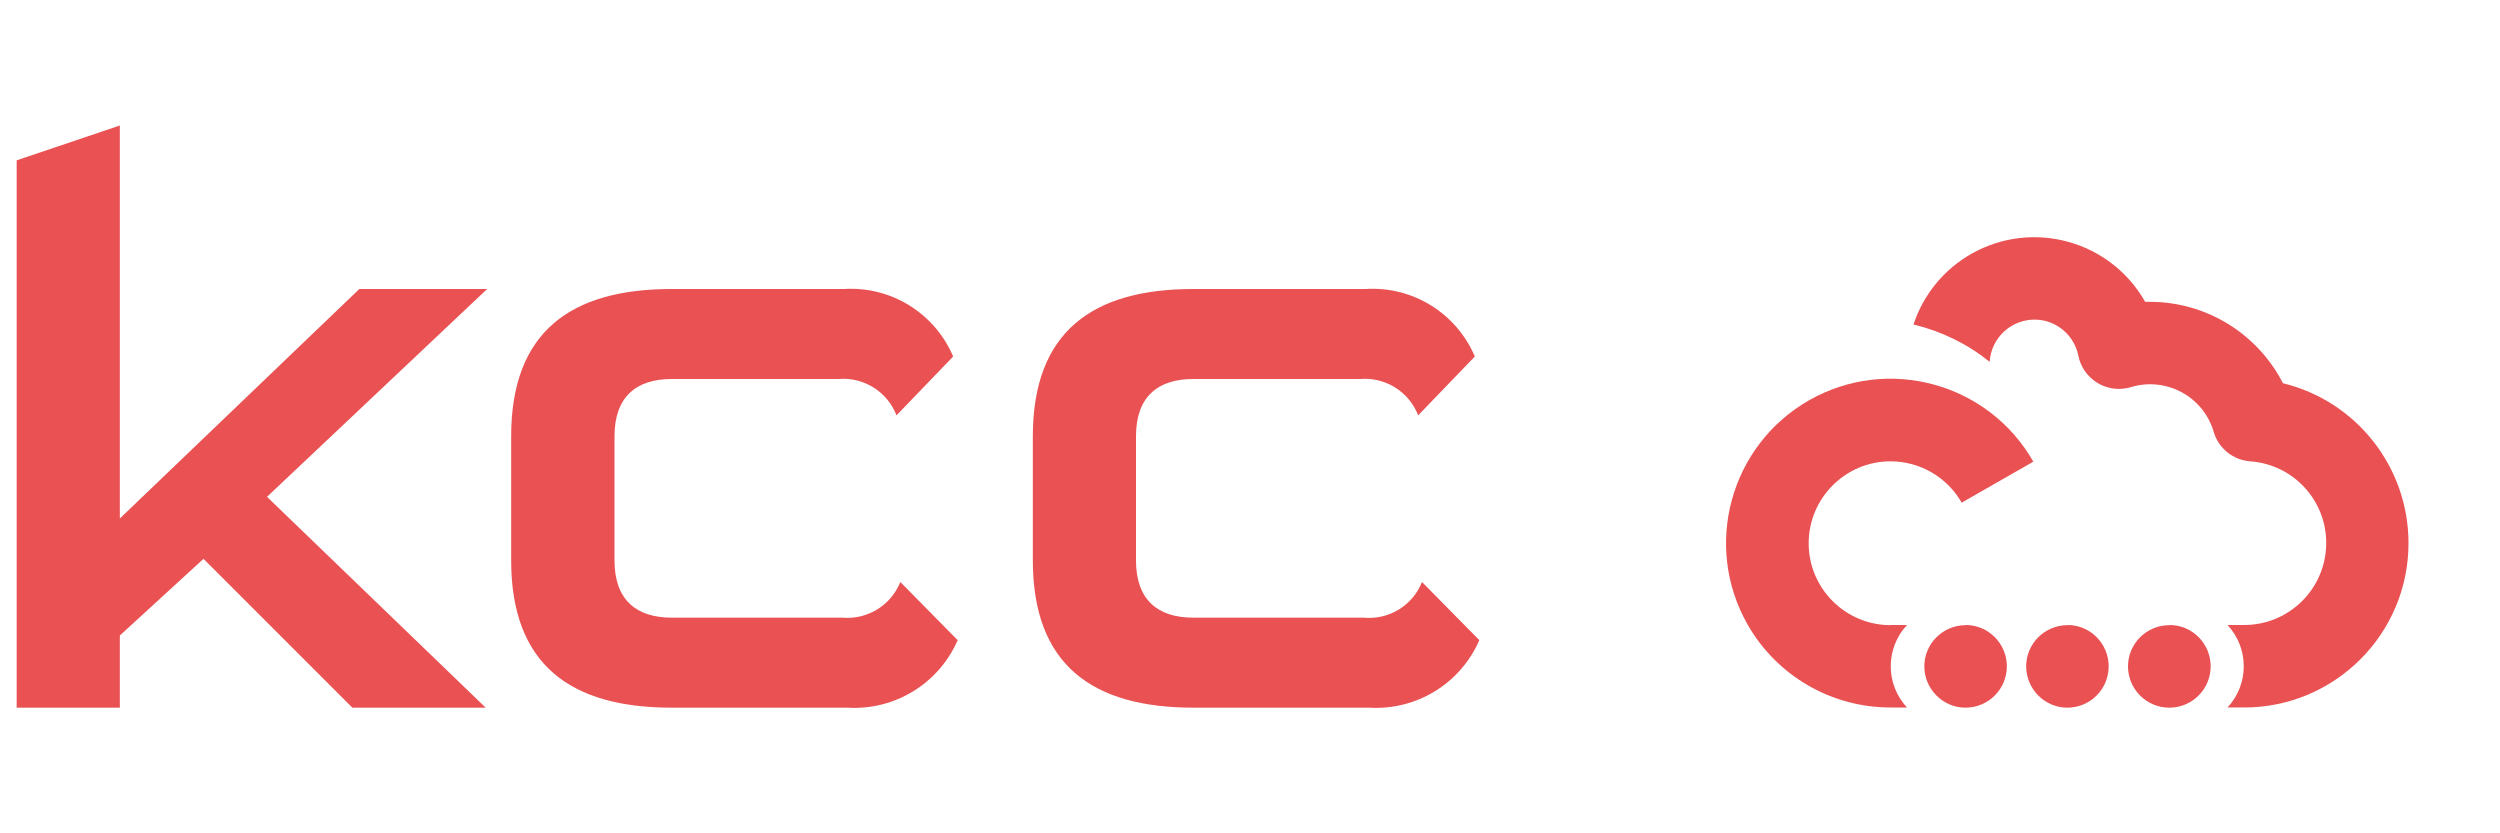 <?xml version="1.0" encoding="UTF-8"?>
<svg id="Calque_1" data-name="Calque 1" xmlns="http://www.w3.org/2000/svg" viewBox="0 0 150 50">
  <defs>
    <style>
      .cls-1 {
        fill: #e95153;
      }
    </style>
  </defs>
  <path id="Tracé_19" data-name="Tracé 19" class="cls-1" d="m7.19,7.53l-6.19,2.09v32.84h6.19v-4.33l5.02-4.6,8.93,8.93h8l-13.12-12.65,13.21-12.47h-7.67l-14.37,13.77V7.53Z"/>
  <g id="Groupe_12" data-name="Groupe 12">
    <g id="Groupe_11" data-name="Groupe 11">
      <path id="Tracé_20" data-name="Tracé 20" class="cls-1" d="m40.3,42.46c-6.05,0-9.63-2.56-9.63-8.84v-7.44c0-6.28,3.58-8.84,9.63-8.84h10.33c2.82-.18,5.45,1.44,6.56,4.05l-3.4,3.53c-.55-1.42-1.97-2.31-3.48-2.18h-10c-2.14,0-3.44,1.07-3.44,3.44v7.44c0,2.37,1.3,3.44,3.44,3.44h10.23c1.51.13,2.92-.74,3.48-2.14l3.44,3.49c-1.13,2.6-3.77,4.22-6.6,4.05h-10.56Z"/>
      <path id="Tracé_21" data-name="Tracé 21" class="cls-1" d="m71.6,42.46c-6.05,0-9.63-2.56-9.63-8.84v-7.44c0-6.28,3.58-8.84,9.63-8.84h10.33c2.82-.18,5.45,1.44,6.56,4.05l-3.4,3.53c-.55-1.42-1.97-2.31-3.49-2.18h-10c-2.14,0-3.44,1.07-3.44,3.44v7.44c0,2.37,1.3,3.44,3.44,3.44h10.23c1.51.14,2.93-.73,3.49-2.14l3.44,3.49c-1.13,2.6-3.77,4.22-6.6,4.05h-10.56Z"/>
    </g>
  </g>
  <g id="Groupe_18" data-name="Groupe 18">
    <path id="Tracé_26" data-name="Tracé 26" class="cls-1" d="m113.44,37.51c-2.71,0-4.92-2.2-4.92-4.91,0-2.71,2.2-4.92,4.91-4.92,1.77,0,3.4.95,4.27,2.48l4.3-2.46c-2.7-4.73-8.73-6.38-13.46-3.68-4.73,2.7-6.38,8.73-3.68,13.46,1.76,3.08,5.03,4.97,8.57,4.97h.99c-1.3-1.39-1.3-3.56,0-4.95h-.99Z"/>
    <path id="Tracé_27" data-name="Tracé 27" class="cls-1" d="m136.98,23c-1.53-2.99-4.6-4.88-7.96-4.89-.1,0-.2,0-.31,0-2.08-3.67-6.74-4.96-10.41-2.89-1.65.93-2.9,2.45-3.49,4.25,1.67.4,3.23,1.16,4.57,2.24.09-1.48,1.36-2.61,2.84-2.53,1.22.07,2.24.96,2.48,2.16.27,1.34,1.57,2.21,2.91,1.95.08-.02.16-.04.24-.06,2.1-.64,4.32.54,4.96,2.64,0,.01,0,.03.01.04.29.99,1.17,1.7,2.2,1.77,2.71.2,4.74,2.55,4.54,5.26-.19,2.57-2.33,4.56-4.91,4.56h-1c1.3,1.39,1.3,3.56,0,4.95h.99c5.45,0,9.87-4.41,9.87-9.86,0-4.56-3.12-8.53-7.55-9.6"/>
    <path id="Tracé_28" data-name="Tracé 28" class="cls-1" d="m117.94,37.51c-1.37,0-2.48,1.11-2.48,2.47s1.11,2.48,2.47,2.48c1.37,0,2.48-1.11,2.48-2.48h0c0-1.37-1.11-2.48-2.47-2.48"/>
    <path id="Tracé_29" data-name="Tracé 29" class="cls-1" d="m124.05,37.51c-1.37,0-2.48,1.11-2.48,2.47s1.11,2.48,2.47,2.48c1.37,0,2.48-1.11,2.48-2.48h0c0-1.37-1.11-2.48-2.47-2.48"/>
    <path id="Tracé_30" data-name="Tracé 30" class="cls-1" d="m130.16,37.51c-1.37,0-2.48,1.11-2.48,2.47,0,1.37,1.11,2.48,2.48,2.48,1.37,0,2.48-1.11,2.48-2.48h0c0-1.37-1.11-2.48-2.47-2.48"/>
  </g>
</svg>